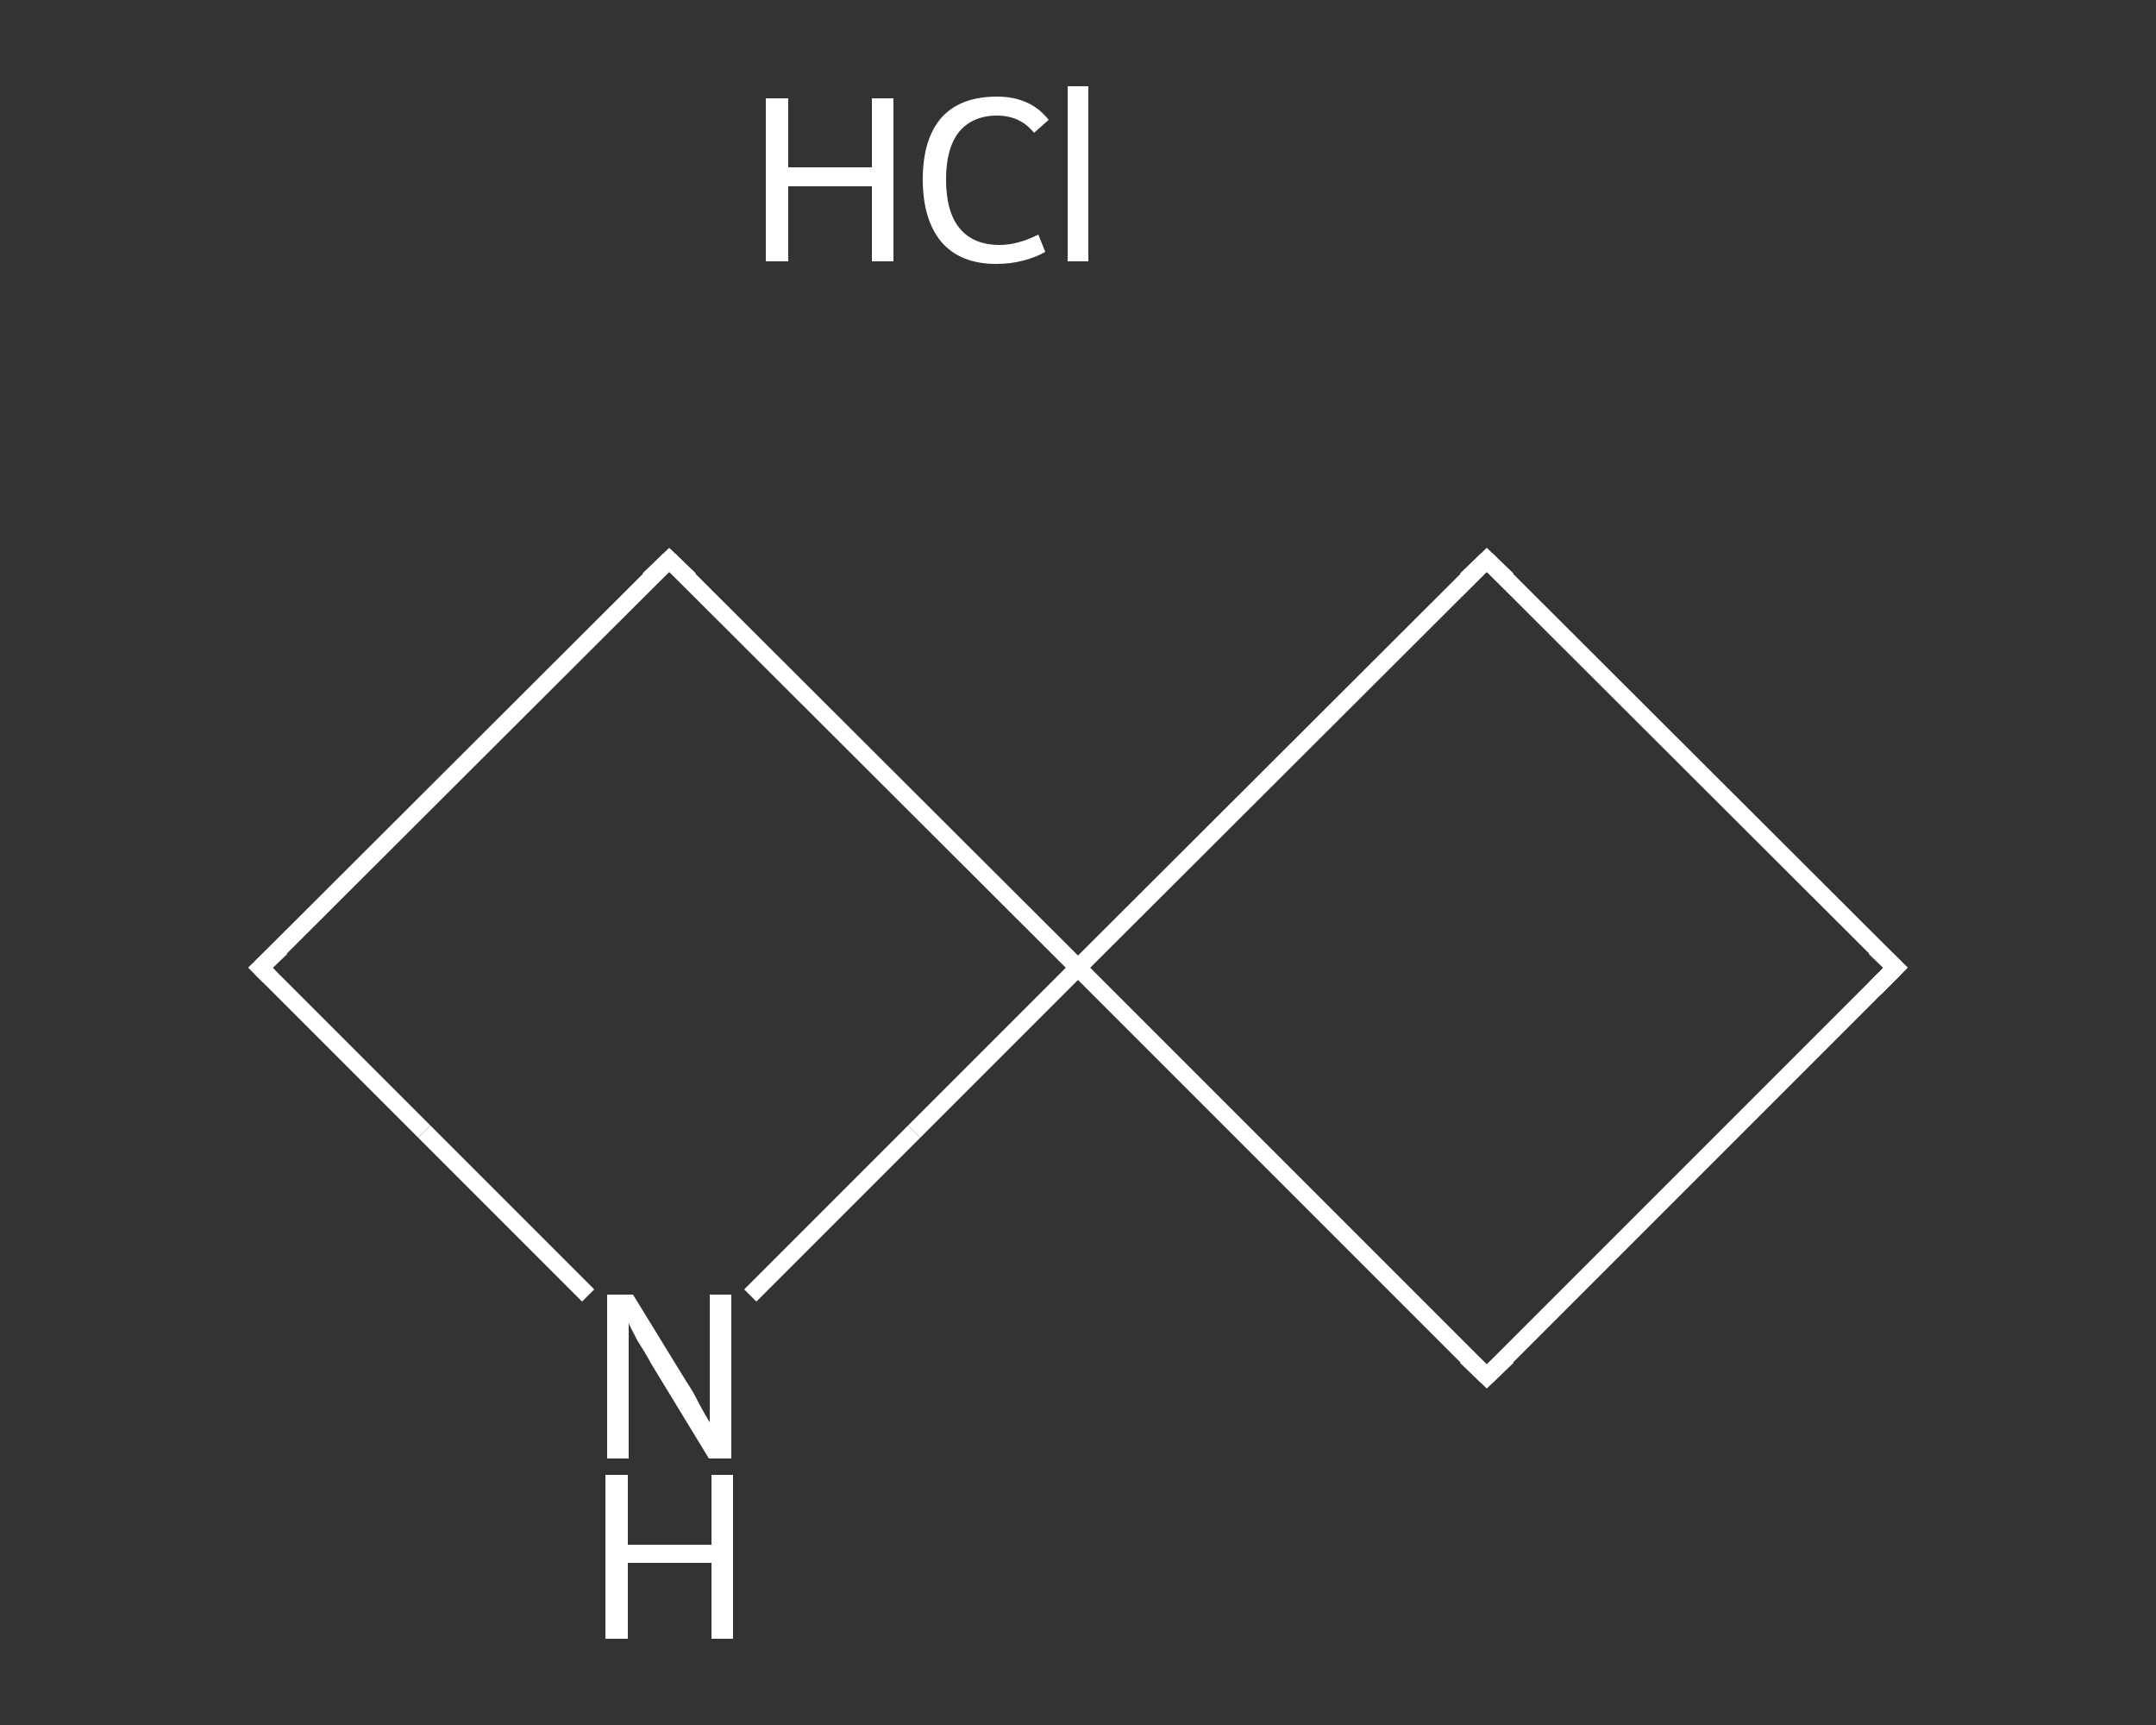 <?xml version='1.0' encoding='iso-8859-1'?>
<svg version='1.1' baseProfile='full'
              xmlns='http://www.w3.org/2000/svg'
                      xmlns:rdkit='http://www.rdkit.org/xml'
                      xmlns:xlink='http://www.w3.org/1999/xlink'
                  xml:space='preserve'
width='250px' height='200px' viewBox='0 0 250 200'>
<rect x="0" y="0" width="250" height="200" fill="#333333" stroke="none"/>
<!-- END OF HEADER -->
<rect style='opacity:1.0;fill:transparent;stroke:none' width='250.0' height='200.0' x='0.0' y='0.0'> </rect>
<path class='bond-0 atom-0 atom-1' d='M 219.8,112.2 L 172.4,159.6' style='fill:none;fill-rule:evenodd;stroke:#FFFFFF;stroke-width:2.0px;stroke-linecap:butt;stroke-linejoin:miter;stroke-opacity:1' />
<path class='bond-1 atom-1 atom-2' d='M 172.4,159.6 L 125.0,112.2' style='fill:none;fill-rule:evenodd;stroke:#FFFFFF;stroke-width:2.0px;stroke-linecap:butt;stroke-linejoin:miter;stroke-opacity:1' />
<path class='bond-2 atom-2 atom-3' d='M 125.0,112.2 L 172.4,64.9' style='fill:none;fill-rule:evenodd;stroke:#FFFFFF;stroke-width:2.0px;stroke-linecap:butt;stroke-linejoin:miter;stroke-opacity:1' />
<path class='bond-3 atom-2 atom-4' d='M 125.0,112.2 L 77.6,64.9' style='fill:none;fill-rule:evenodd;stroke:#FFFFFF;stroke-width:2.0px;stroke-linecap:butt;stroke-linejoin:miter;stroke-opacity:1' />
<path class='bond-4 atom-4 atom-5' d='M 77.6,64.9 L 30.2,112.2' style='fill:none;fill-rule:evenodd;stroke:#FFFFFF;stroke-width:2.0px;stroke-linecap:butt;stroke-linejoin:miter;stroke-opacity:1' />
<path class='bond-5 atom-5 atom-6' d='M 30.2,112.2 L 49.2,131.2' style='fill:none;fill-rule:evenodd;stroke:#FFFFFF;stroke-width:2.0px;stroke-linecap:butt;stroke-linejoin:miter;stroke-opacity:1' />
<path class='bond-5 atom-5 atom-6' d='M 49.2,131.2 L 68.2,150.2' style='fill:none;fill-rule:evenodd;stroke:#FFFFFF;stroke-width:2.0px;stroke-linecap:butt;stroke-linejoin:miter;stroke-opacity:1' />
<path class='bond-6 atom-3 atom-0' d='M 172.4,64.9 L 219.8,112.2' style='fill:none;fill-rule:evenodd;stroke:#FFFFFF;stroke-width:2.0px;stroke-linecap:butt;stroke-linejoin:miter;stroke-opacity:1' />
<path class='bond-7 atom-6 atom-2' d='M 87.0,150.2 L 106.0,131.2' style='fill:none;fill-rule:evenodd;stroke:#FFFFFF;stroke-width:2.0px;stroke-linecap:butt;stroke-linejoin:miter;stroke-opacity:1' />
<path class='bond-7 atom-6 atom-2' d='M 106.0,131.2 L 125.0,112.2' style='fill:none;fill-rule:evenodd;stroke:#FFFFFF;stroke-width:2.0px;stroke-linecap:butt;stroke-linejoin:miter;stroke-opacity:1' />
<path d='M 217.4,114.6 L 219.8,112.2 L 217.4,109.9' style='fill:none;stroke:#FFFFFF;stroke-width:2.0px;stroke-linecap:butt;stroke-linejoin:miter;stroke-opacity:1;' />
<path d='M 174.8,157.3 L 172.4,159.6 L 170.0,157.3' style='fill:none;stroke:#FFFFFF;stroke-width:2.0px;stroke-linecap:butt;stroke-linejoin:miter;stroke-opacity:1;' />
<path d='M 170.0,67.2 L 172.4,64.9 L 174.8,67.2' style='fill:none;stroke:#FFFFFF;stroke-width:2.0px;stroke-linecap:butt;stroke-linejoin:miter;stroke-opacity:1;' />
<path d='M 80.0,67.2 L 77.6,64.9 L 75.2,67.2' style='fill:none;stroke:#FFFFFF;stroke-width:2.0px;stroke-linecap:butt;stroke-linejoin:miter;stroke-opacity:1;' />
<path d='M 32.6,109.9 L 30.2,112.2 L 31.2,113.2' style='fill:none;stroke:#FFFFFF;stroke-width:2.0px;stroke-linecap:butt;stroke-linejoin:miter;stroke-opacity:1;' />
<path class='atom-6' d='M 73.4 150.1
L 79.6 160.2
Q 80.3 161.2, 81.2 163.0
Q 82.2 164.8, 82.3 164.9
L 82.3 150.1
L 84.8 150.1
L 84.8 169.1
L 82.2 169.1
L 75.5 158.1
Q 74.8 156.8, 73.9 155.4
Q 73.1 153.9, 72.9 153.4
L 72.9 169.1
L 70.4 169.1
L 70.4 150.1
L 73.4 150.1
' fill='#FFFFFF'/>
<path class='atom-6' d='M 70.2 171.0
L 72.8 171.0
L 72.8 179.1
L 82.5 179.1
L 82.5 171.0
L 85.0 171.0
L 85.0 190.0
L 82.5 190.0
L 82.5 181.2
L 72.8 181.2
L 72.8 190.0
L 70.2 190.0
L 70.2 171.0
' fill='#FFFFFF'/>
<path class='atom-7' d='M 88.8 11.4
L 91.4 11.4
L 91.4 19.4
L 101.1 19.4
L 101.1 11.4
L 103.6 11.4
L 103.6 30.3
L 101.1 30.3
L 101.1 21.6
L 91.4 21.6
L 91.4 30.3
L 88.8 30.3
L 88.8 11.4
' fill='#FFFFFF'/>
<path class='atom-7' d='M 107.0 20.8
Q 107.0 16.1, 109.2 13.6
Q 111.4 11.2, 115.6 11.2
Q 119.5 11.2, 121.6 13.9
L 119.9 15.4
Q 118.3 13.4, 115.6 13.4
Q 112.8 13.4, 111.2 15.3
Q 109.7 17.2, 109.7 20.8
Q 109.7 24.6, 111.3 26.5
Q 112.9 28.4, 115.9 28.4
Q 118.0 28.4, 120.4 27.2
L 121.2 29.2
Q 120.2 29.8, 118.7 30.2
Q 117.2 30.6, 115.5 30.6
Q 111.4 30.6, 109.2 28.1
Q 107.0 25.5, 107.0 20.8
' fill='#FFFFFF'/>
<path class='atom-7' d='M 123.8 10.0
L 126.2 10.0
L 126.2 30.3
L 123.8 30.3
L 123.8 10.0
' fill='#FFFFFF'/>
</svg>
